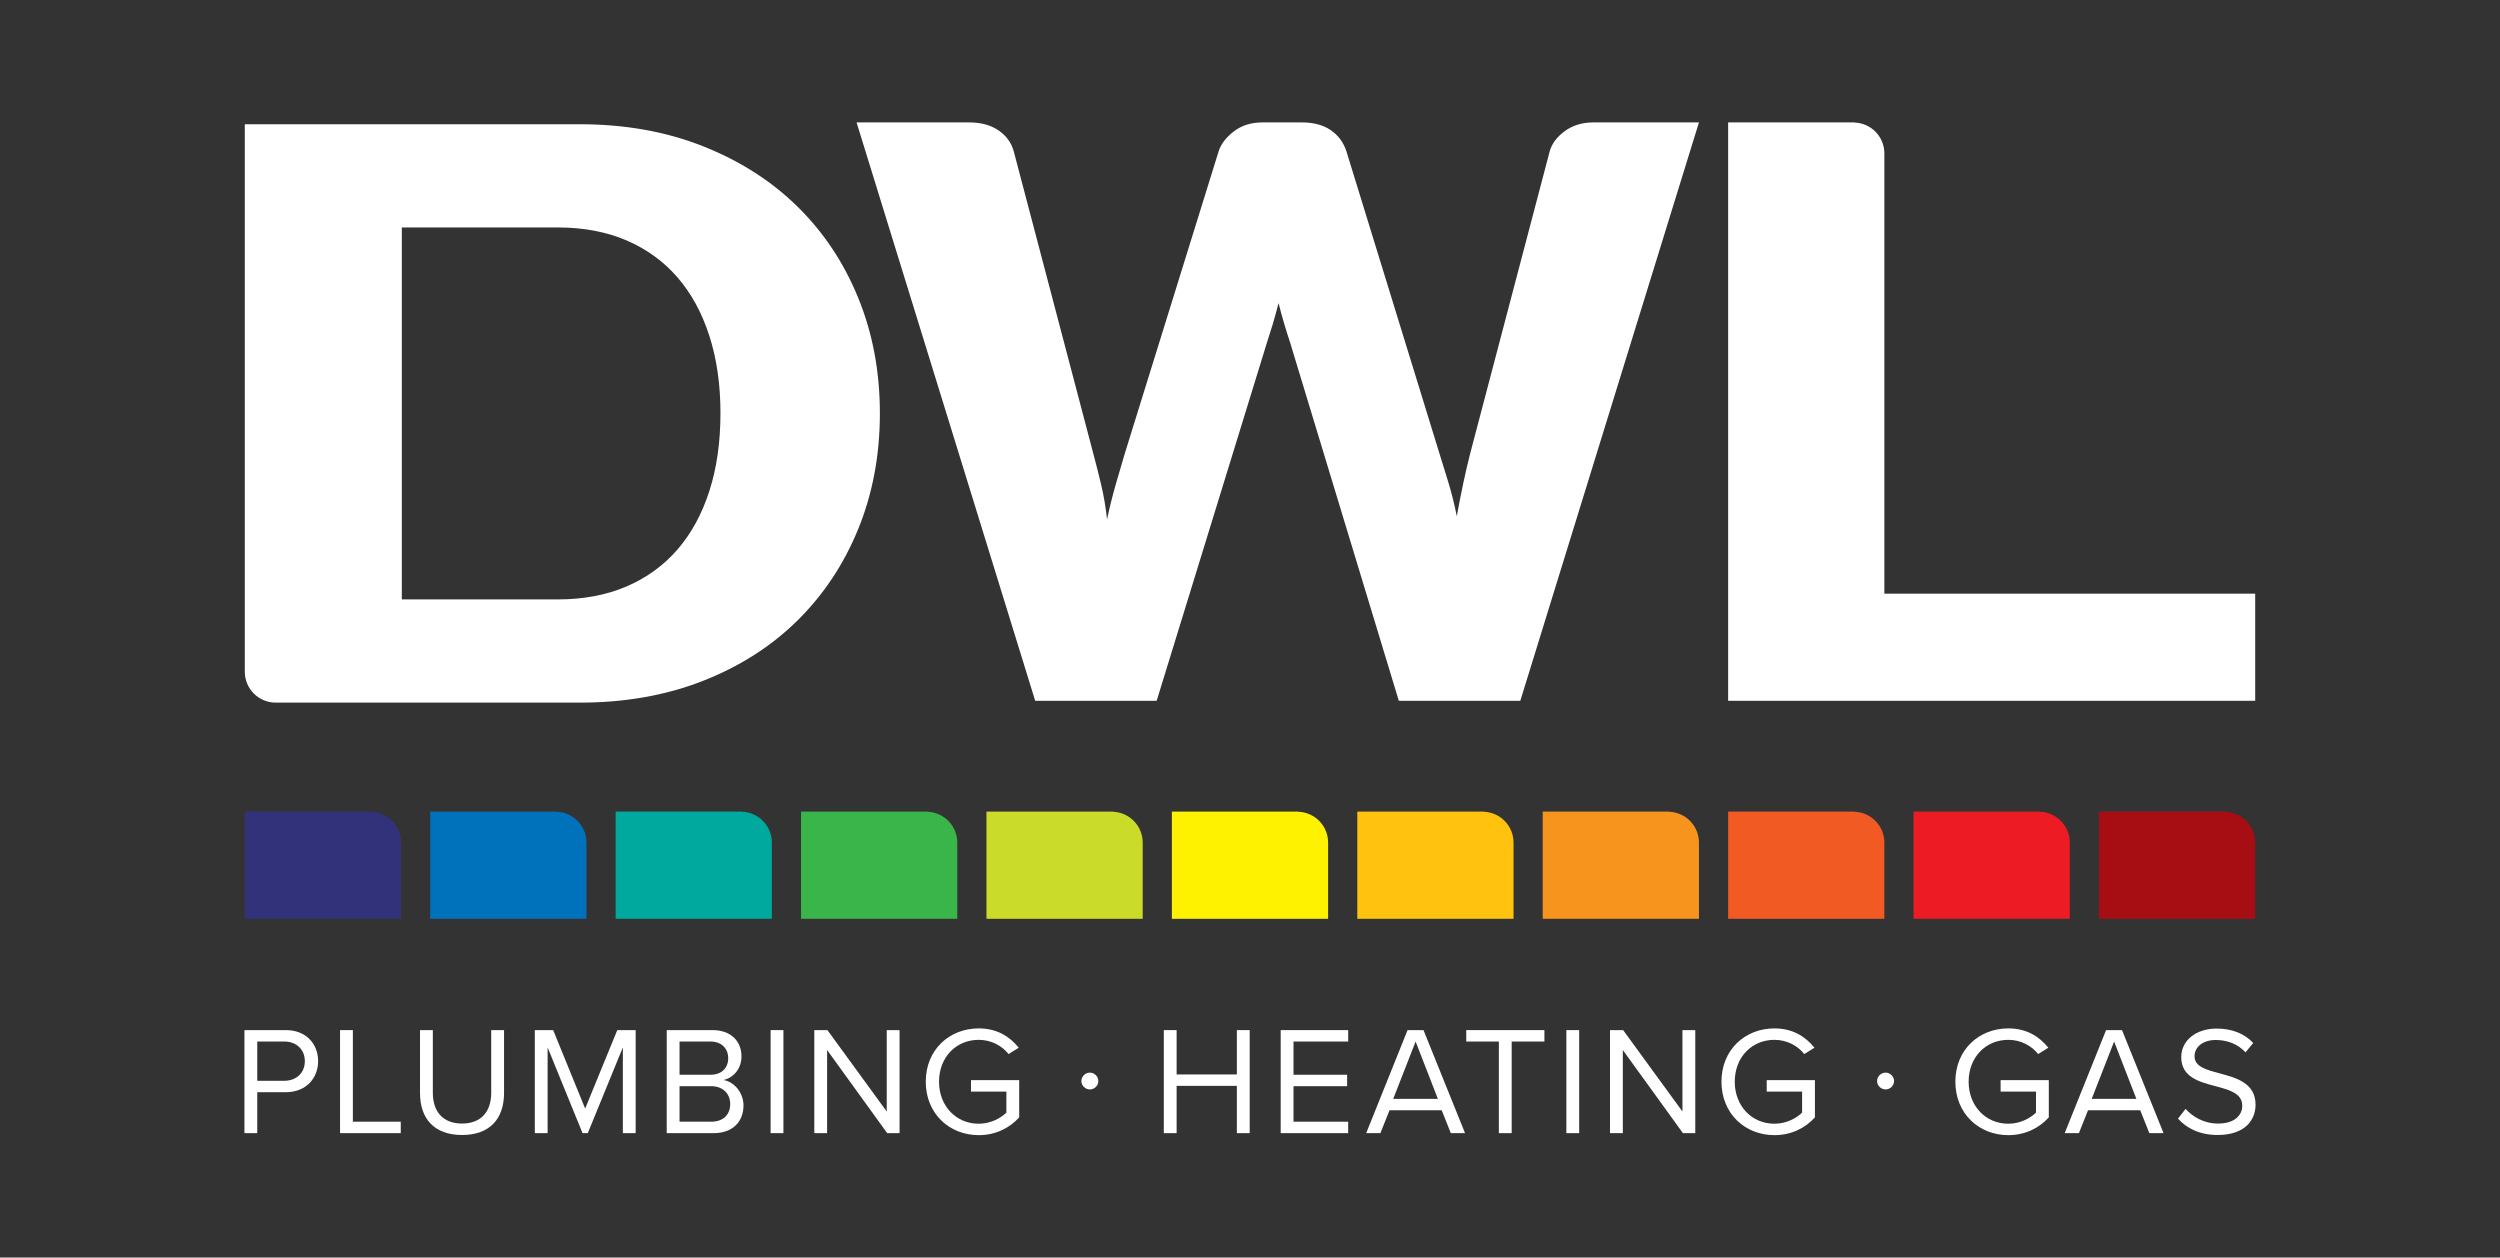 <?xml version="1.0" encoding="utf-8"?>
<!-- Generator: Adobe Illustrator 16.0.0, SVG Export Plug-In . SVG Version: 6.00 Build 0)  -->
<!DOCTYPE svg PUBLIC "-//W3C//DTD SVG 1.1//EN" "http://www.w3.org/Graphics/SVG/1.1/DTD/svg11.dtd">
<svg version="1.1" id="logo" xmlns="http://www.w3.org/2000/svg" xmlns:xlink="http://www.w3.org/1999/xlink" x="0px" y="0px"
	 width="599.813px" height="301.72px" viewBox="0 0 599.813 301.72" enable-background="new 0 0 599.813 301.72"
	 xml:space="preserve">
<rect x="0" y="0" width="599.813" height="301.72" fill="#333333" stroke="none"/>
<g>
	<defs>
		<rect id="SVGID_1_" width="599.813" height="301.72"/>
	</defs>
	<clipPath id="SVGID_2_">
		<use xlink:href="#SVGID_1_"  overflow="visible"/>
	</clipPath>
	<path clip-path="url(#SVGID_2_)" fill="#FFFFFF" d="M205.511,29.372h27.049c2.793,0,5.126,0.636,7.002,1.901
		c1.87,1.272,3.095,2.956,3.666,5.049l19.05,72.39c0.633,2.347,1.269,4.857,1.904,7.524c0.633,2.666,1.111,5.462,1.429,8.381
		c0.633-2.986,1.333-5.792,2.095-8.428c0.763-2.635,1.491-5.13,2.191-7.477l22.479-72.39c0.57-1.778,1.793-3.38,3.666-4.805
		c1.87-1.432,4.141-2.145,6.81-2.145h9.524c2.793,0,5.094,0.62,6.905,1.854c1.81,1.241,3.063,2.941,3.763,5.096l22.287,72.39
		c0.696,2.223,1.429,4.589,2.19,7.095s1.429,5.188,1.999,8.045c0.507-2.79,1.032-5.457,1.572-7.999
		c0.54-2.537,1.095-4.918,1.666-7.141l19.049-72.39c0.51-1.84,1.716-3.457,3.62-4.857c1.905-1.396,4.19-2.093,6.857-2.093h25.336
		l-42.86,138.771h-29.146l-26.098-86.006c-0.444-1.334-0.904-2.791-1.38-4.383c-0.478-1.586-0.938-3.266-1.381-5.048
		c-0.445,1.782-0.905,3.462-1.38,5.048c-0.479,1.592-0.939,3.049-1.384,4.383l-26.478,86.006H248.37L205.511,29.372z"/>
	<path clip-path="url(#SVGID_2_)" fill="#FFFFFF" d="M205.913,71.479c-3.462-8.479-8.335-15.797-14.621-21.956
		c-6.286-6.154-13.859-10.981-22.716-14.475c-8.857-3.493-18.685-5.239-29.477-5.239H58.733v131.347
		c0,4.099,3.323,7.424,7.423,7.424h72.943c10.792,0,20.62-1.726,29.477-5.188c8.857-3.464,16.43-8.289,22.716-14.479
		c6.286-6.191,11.159-13.524,14.621-22.003c3.46-8.475,5.191-17.73,5.191-27.765C211.104,89.177,209.373,79.954,205.913,71.479
		 M170.191,117.814c-1.78,5.524-4.335,10.206-7.668,14.051c-3.333,3.839-7.413,6.795-12.24,8.856
		c-4.826,2.062-10.319,3.096-16.476,3.096H96.405V54.571h37.402c6.157,0,11.65,1.034,16.476,3.096
		c4.827,2.067,8.907,5.017,12.24,8.856c3.333,3.845,5.888,8.526,7.668,14.051c1.775,5.523,2.666,11.715,2.666,18.571
		C172.857,106.07,171.966,112.292,170.191,117.814"/>
	<path clip-path="url(#SVGID_2_)" fill="#FFFFFF" d="M452.107,142.43V36.796c0-3.999-3.168-7.234-7.127-7.393v-0.031h-30.356
		v138.771H541.08V142.43H452.107z"/>
	<path clip-path="url(#SVGID_2_)" fill="#32327B" d="M96.217,202.153c0-3.998-3.168-7.234-7.127-7.395v-0.03H58.733v25.715h37.484
		V202.153z"/>
	<path clip-path="url(#SVGID_2_)" fill="#A70E13" d="M541.079,202.153c0-3.998-3.167-7.234-7.126-7.395v-0.03h-30.357v25.715h37.483
		V202.153z"/>
	<path clip-path="url(#SVGID_2_)" fill="#0072BC" d="M140.704,202.153c0-3.998-3.168-7.234-7.127-7.395v-0.03h-30.357v25.715h37.484
		V202.153z"/>
	<path clip-path="url(#SVGID_2_)" fill="#00A99D" d="M185.19,202.153c0-3.998-3.168-7.234-7.127-7.395v-0.03h-30.357v25.715h37.484
		V202.153z"/>
	<path clip-path="url(#SVGID_2_)" fill="#39B54A" d="M229.676,202.153c0-3.998-3.168-7.234-7.127-7.395v-0.03h-30.358v25.715h37.485
		V202.153z"/>
	<path clip-path="url(#SVGID_2_)" fill="#CBDB2A" d="M274.163,202.153c0-3.998-3.168-7.234-7.127-7.395v-0.03h-30.357v25.715h37.484
		V202.153z"/>
	<path clip-path="url(#SVGID_2_)" fill="#FFF200" d="M318.648,202.153c0-3.998-3.168-7.234-7.127-7.395v-0.03h-30.357v25.715h37.484
		V202.153z"/>
	<path clip-path="url(#SVGID_2_)" fill="#FFC20E" d="M363.135,202.153c0-3.998-3.168-7.234-7.127-7.395v-0.03h-30.356v25.715h37.483
		V202.153z"/>
	<path clip-path="url(#SVGID_2_)" fill="#F7941E" d="M407.621,202.153c0-3.998-3.168-7.234-7.127-7.395v-0.03h-30.356v25.715h37.483
		V202.153z"/>
	<path clip-path="url(#SVGID_2_)" fill="#F15A22" d="M452.107,202.153c0-3.998-3.168-7.234-7.127-7.395v-0.03h-30.356v25.715h37.483
		V202.153z"/>
	<path clip-path="url(#SVGID_2_)" fill="#ED1C24" d="M496.593,202.153c0-3.998-3.167-7.234-7.126-7.395v-0.03h-30.357v25.715h37.483
		V202.153z"/>
	<path clip-path="url(#SVGID_2_)" fill="#FFFFFF" d="M58.647,247.148h9.932c4.966,0,7.746,3.41,7.746,7.451
		s-2.855,7.445-7.746,7.445h-6.857v9.824h-3.075V247.148z M68.208,249.891h-6.485v9.415h6.485c2.93,0,4.93-1.928,4.93-4.707
		C73.137,251.819,71.137,249.891,68.208,249.891"/>
	<polygon clip-path="url(#SVGID_2_)" fill="#FFFFFF" points="81.586,247.148 84.661,247.148 84.661,269.125 96.15,269.125 
		96.15,271.869 81.586,271.869 	"/>
	<path clip-path="url(#SVGID_2_)" fill="#FFFFFF" d="M100.772,247.148h3.075v15.047c0,4.521,2.446,7.374,7.004,7.374
		c4.561,0,7.004-2.854,7.004-7.374v-15.047h3.078v15.083c0,6.153-3.372,10.082-10.082,10.082c-6.707,0-10.079-3.965-10.079-10.046
		V247.148z"/>
	<polygon clip-path="url(#SVGID_2_)" fill="#FFFFFF" points="149.437,251.302 141.023,271.868 139.763,271.868 131.386,251.302 
		131.386,271.868 128.313,271.868 128.313,247.148 132.722,247.148 140.393,265.978 148.101,247.148 152.511,247.148 
		152.511,271.868 149.437,271.868 	"/>
	<path clip-path="url(#SVGID_2_)" fill="#FFFFFF" d="M159.965,247.147h11.006c4.299,0,6.93,2.595,6.93,6.305
		c0,3.11-2.075,5.188-4.336,5.669c2.631,0.407,4.819,3.109,4.819,6.076c0,3.964-2.633,6.672-7.155,6.672h-11.264V247.147z
		 M170.452,257.859c2.78,0,4.263-1.705,4.263-3.964c0-2.226-1.483-4.004-4.263-4.004h-7.413v7.968H170.452z M170.6,269.125
		c2.891,0,4.597-1.628,4.597-4.258c0-2.264-1.556-4.264-4.597-4.264h-7.56v8.521H170.6z"/>
	<rect x="184.89" y="247.147" clip-path="url(#SVGID_2_)" fill="#FFFFFF" width="3.075" height="24.722"/>
	<polygon clip-path="url(#SVGID_2_)" fill="#FFFFFF" points="198.444,251.932 198.444,271.869 195.369,271.869 195.369,247.148 
		198.519,247.148 212.75,266.68 212.75,247.148 215.827,247.148 215.827,271.869 212.861,271.869 	"/>
	<path clip-path="url(#SVGID_2_)" fill="#FFFFFF" d="M234.821,246.74c4.374,0,7.412,1.927,9.598,4.635l-2.445,1.519
		c-1.557-2-4.187-3.411-7.153-3.411c-5.411,0-9.524,4.15-9.524,10.047c0,5.854,4.113,10.081,9.524,10.081
		c2.966,0,5.412-1.446,6.635-2.672v-5.037h-8.488v-2.744h11.562v8.929c-2.297,2.558-5.669,4.263-9.709,4.263
		c-7.041,0-12.71-5.151-12.71-12.819C222.11,251.854,227.78,246.74,234.821,246.74"/>
	<path clip-path="url(#SVGID_2_)" fill="#FFFFFF" d="M259.448,259.384c0-1.111,0.926-2.036,2.039-2.036
		c1.111,0,2.036,0.925,2.036,2.036c0,1.074-0.925,1.999-2.036,1.999C260.374,261.383,259.448,260.458,259.448,259.384"/>
	<polygon clip-path="url(#SVGID_2_)" fill="#FFFFFF" points="296.754,260.526 282.301,260.526 282.301,271.869 279.226,271.869 
		279.226,247.148 282.301,247.148 282.301,257.788 296.754,257.788 296.754,247.148 299.831,247.148 299.831,271.869 
		296.754,271.869 	"/>
	<polygon clip-path="url(#SVGID_2_)" fill="#FFFFFF" points="307.27,247.148 323.464,247.148 323.464,249.89 310.344,249.89 
		310.344,257.86 323.207,257.86 323.207,260.603 310.344,260.603 310.344,269.125 323.464,269.125 323.464,271.869 307.27,271.869 	
		"/>
	<path clip-path="url(#SVGID_2_)" fill="#FFFFFF" d="M345.904,266.386h-12.526l-2.185,5.482h-3.411l9.931-24.721h3.82l9.967,24.721
		h-3.41L345.904,266.386z M334.267,263.642h10.712l-5.338-13.751L334.267,263.642z"/>
	<polygon clip-path="url(#SVGID_2_)" fill="#FFFFFF" points="359.612,249.891 351.793,249.891 351.793,247.148 370.545,247.148 
		370.545,249.891 362.688,249.891 362.688,271.869 359.612,271.869 	"/>
	<rect x="375.81" y="247.147" clip-path="url(#SVGID_2_)" fill="#FFFFFF" width="3.075" height="24.722"/>
	<polygon clip-path="url(#SVGID_2_)" fill="#FFFFFF" points="389.356,251.932 389.356,271.869 386.282,271.869 386.282,247.148 
		389.432,247.148 403.663,266.68 403.663,247.148 406.74,247.148 406.74,271.869 403.773,271.869 	"/>
	<path clip-path="url(#SVGID_2_)" fill="#FFFFFF" d="M425.732,246.74c4.374,0,7.412,1.927,9.6,4.635l-2.445,1.519
		c-1.558-2-4.188-3.411-7.154-3.411c-5.41,0-9.522,4.15-9.522,10.047c0,5.854,4.112,10.081,9.522,10.081
		c2.966,0,5.413-1.446,6.635-2.672v-5.037h-8.487v-2.744h11.564v8.929c-2.3,2.558-5.671,4.263-9.712,4.263
		c-7.041,0-12.709-5.151-12.709-12.819C413.023,251.854,418.691,246.74,425.732,246.74"/>
	<path clip-path="url(#SVGID_2_)" fill="#FFFFFF" d="M450.36,259.384c0-1.111,0.926-2.036,2.038-2.036
		c1.111,0,2.036,0.925,2.036,2.036c0,1.074-0.925,1.999-2.036,1.999C451.286,261.383,450.36,260.458,450.36,259.384"/>
	<path clip-path="url(#SVGID_2_)" fill="#FFFFFF" d="M481.848,246.74c4.374,0,7.413,1.927,9.6,4.635l-2.445,1.519
		c-1.557-2-4.188-3.411-7.154-3.411c-5.41,0-9.522,4.15-9.522,10.047c0,5.854,4.112,10.081,9.522,10.081
		c2.967,0,5.413-1.446,6.636-2.672v-5.037h-8.488v-2.744h11.563v8.929c-2.297,2.558-5.669,4.263-9.71,4.263
		c-7.04,0-12.709-5.151-12.709-12.819C469.139,251.854,474.808,246.74,481.848,246.74"/>
	<path clip-path="url(#SVGID_2_)" fill="#FFFFFF" d="M513.494,266.386h-12.527l-2.185,5.482h-3.41l9.931-24.721h3.819l9.967,24.721
		h-3.41L513.494,266.386z M501.855,263.642h10.713l-5.338-13.751L501.855,263.642z"/>
	<path clip-path="url(#SVGID_2_)" fill="#FFFFFF" d="M524.376,266.05c1.63,1.813,4.299,3.519,7.781,3.519
		c4.411,0,5.82-2.373,5.82-4.258c0-2.966-3.003-3.782-6.265-4.672c-3.966-1.038-8.376-2.15-8.376-7.007
		c0-4.071,3.634-6.853,8.487-6.853c3.781,0,6.707,1.256,8.782,3.447l-1.853,2.259c-1.853-2.037-4.445-2.967-7.15-2.967
		c-2.967,0-5.078,1.596-5.078,3.932c0,2.481,2.853,3.226,6.004,4.073c4.039,1.074,8.635,2.335,8.635,7.523
		c0,3.597-2.445,7.266-9.117,7.266c-4.3,0-7.448-1.633-9.486-3.928L524.376,266.05z"/>
</g>
</svg>
